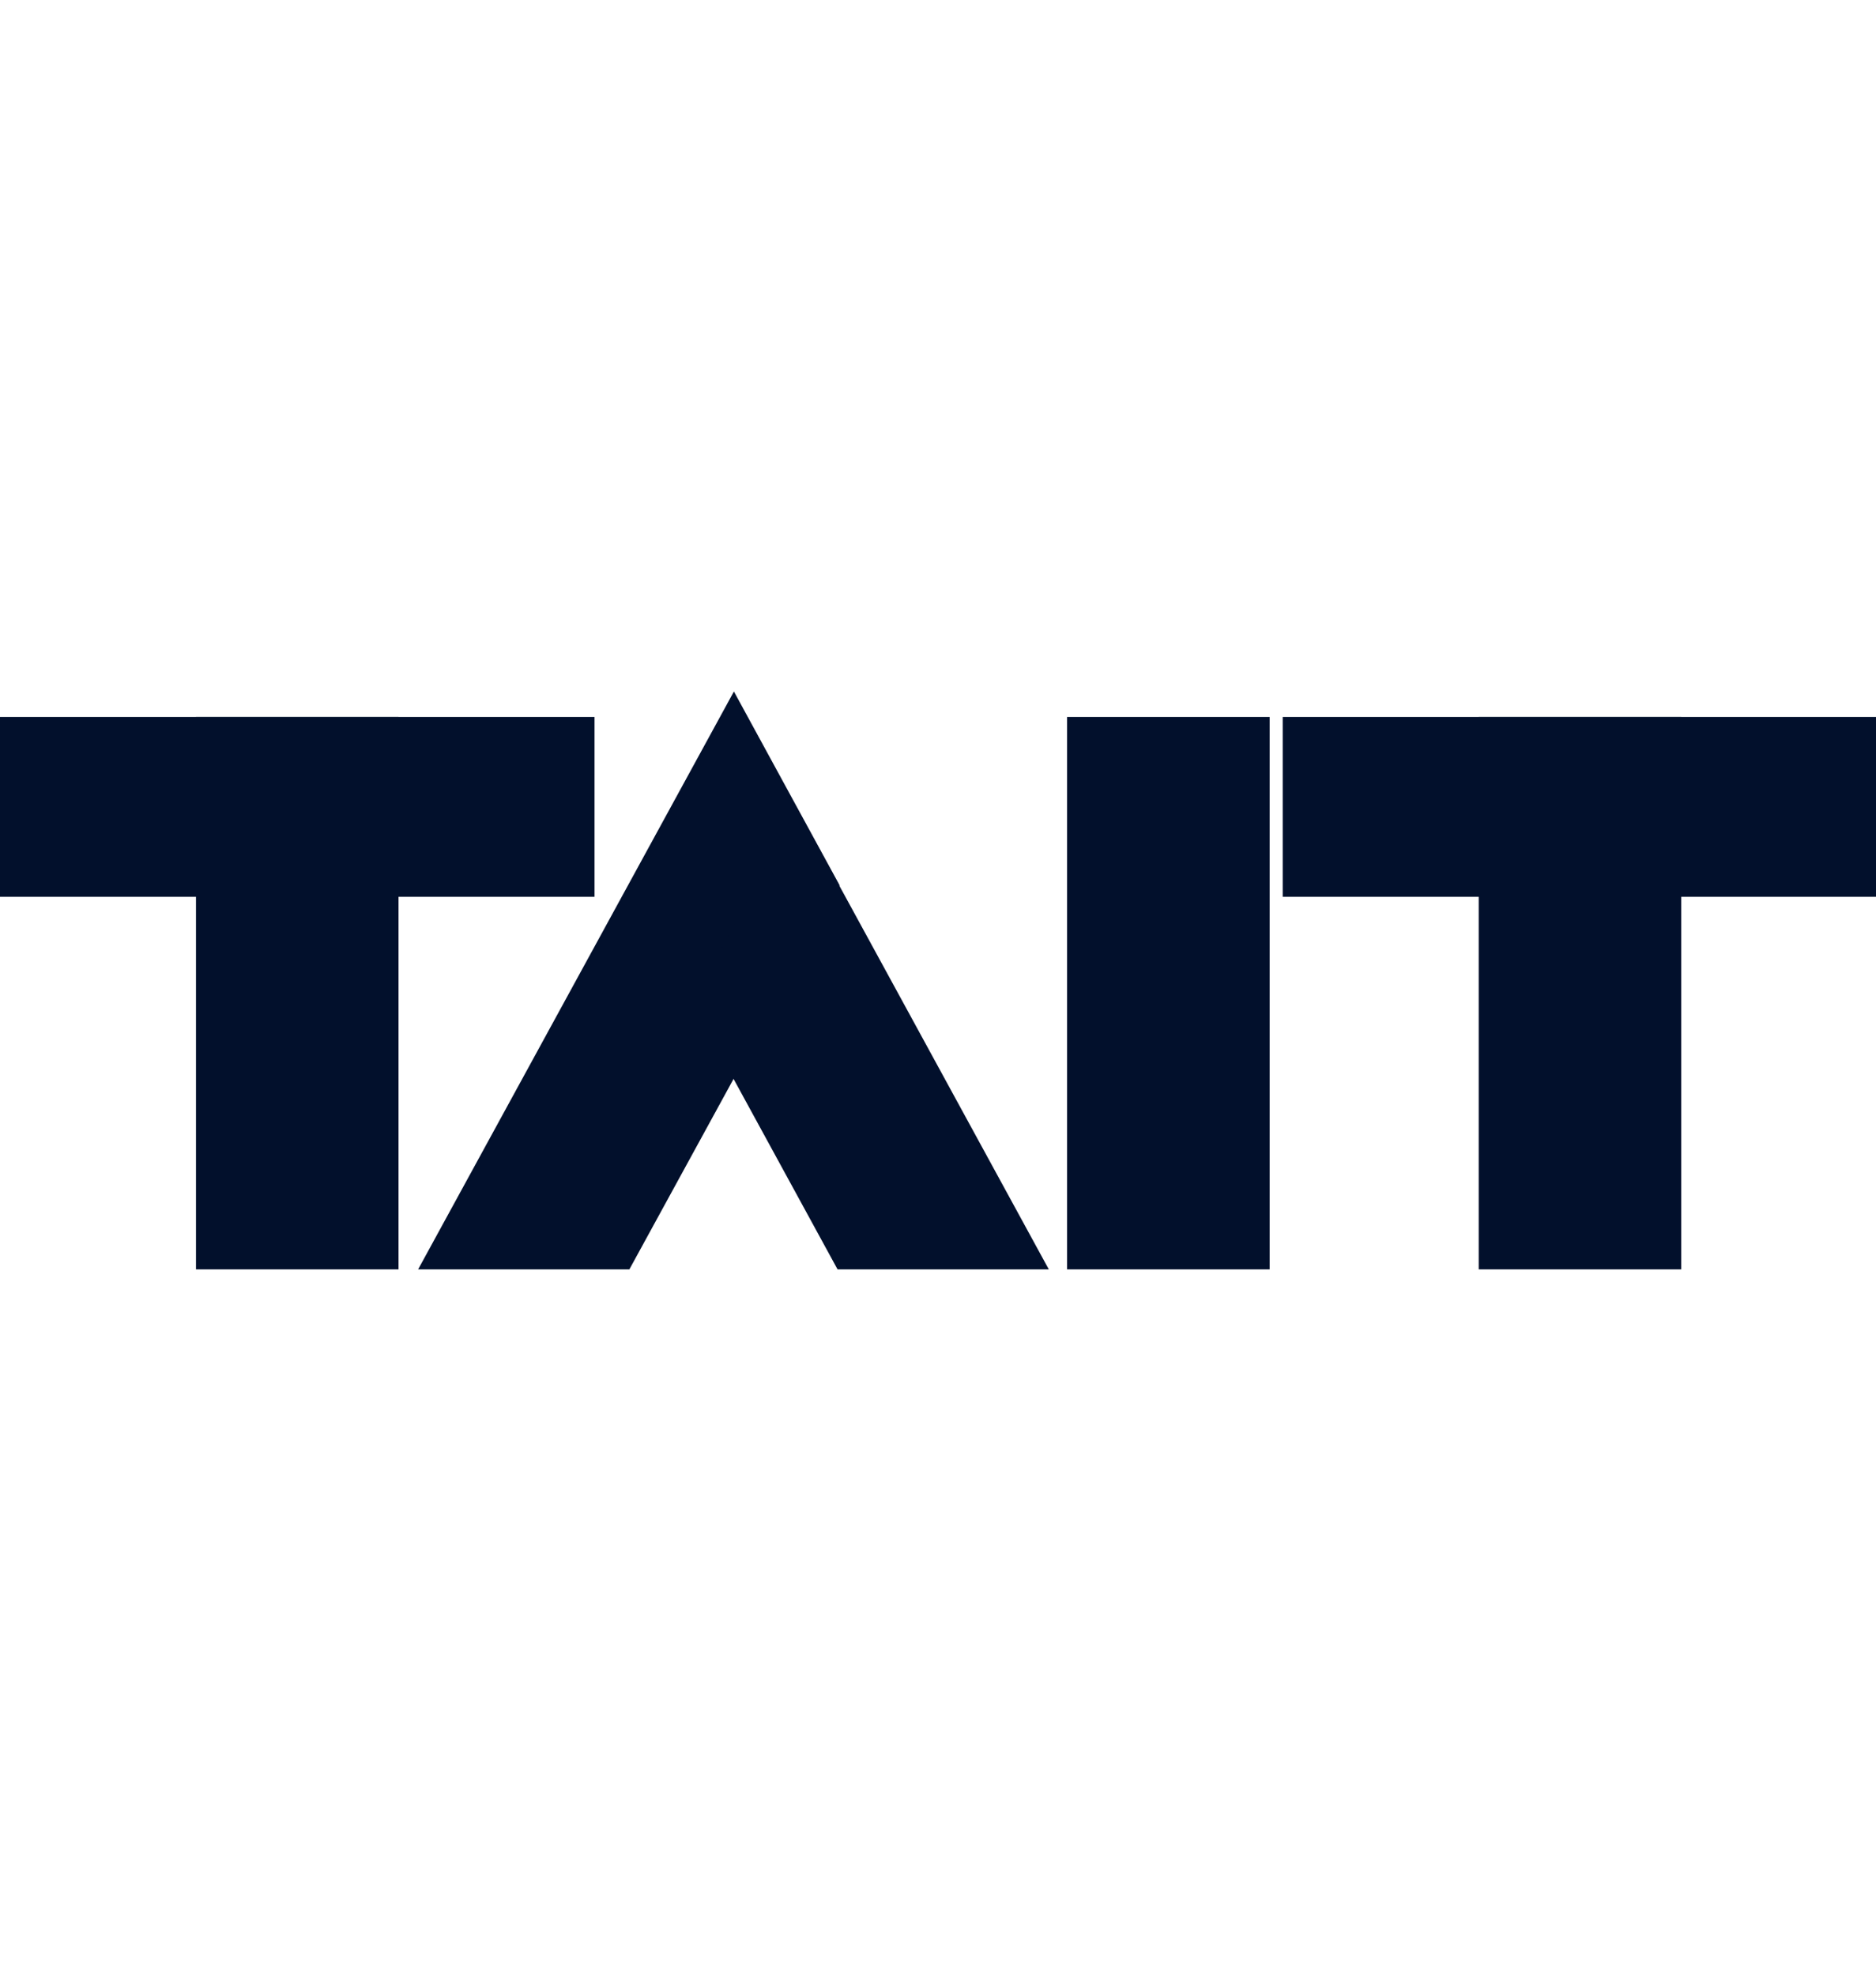 <svg width="76" height="80" viewBox="0 0 76 80" fill="none" xmlns="http://www.w3.org/2000/svg">
<g clip-path="url(#clip0_288_5393)">
<path d="M0 29.029H24.085V36.314H0V29.029Z" fill="#02102C"/>
<path d="M7.94 29.029H16.145V51.4H7.94V29.029Z" fill="#02102C"/>
<path d="M51.965 29.029H76.05V36.314H51.965V29.029Z" fill="#02102C"/>
<path d="M59.905 29.029H68.11V51.4H59.905V29.029Z" fill="#02102C"/>
<path d="M43.23 29.029H51.435V51.4H43.23V29.029Z" fill="#02102C"/>
<path d="M29.732 28L34.011 35.843L25.497 51.4H16.939L29.732 28Z" fill="#02102C"/>
<path d="M28.055 40.643L33.931 51.4H42.489L32.283 32.714L28.055 40.643Z" fill="#02102C"/>
</g>
<defs>
<clipPath id="clip0_288_5393">
<rect width="76" height="80" fill="white"/>
</clipPath>
</defs>
</svg>
